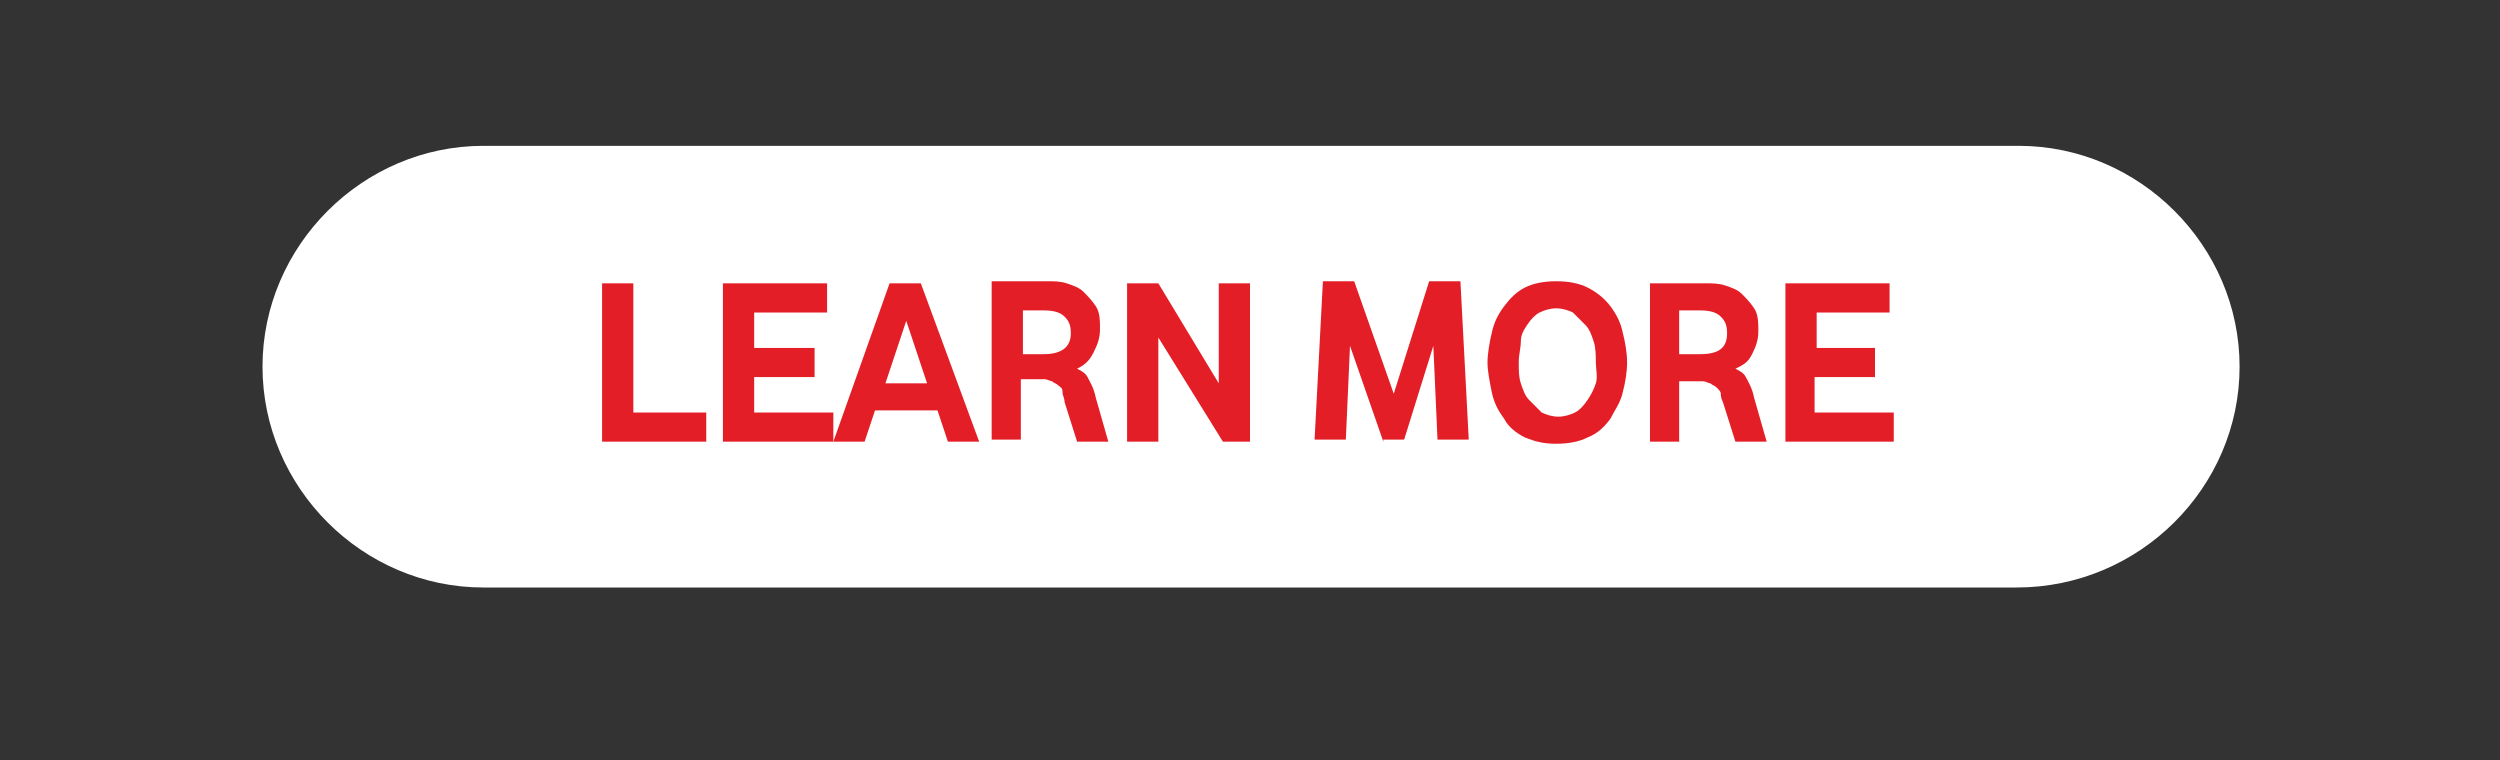 <?xml version="1.0" encoding="utf-8"?>
<!-- Generator: Adobe Illustrator 24.2.3, SVG Export Plug-In . SVG Version: 6.00 Build 0)  -->
<svg version="1.1" id="Layer_1" xmlns="http://www.w3.org/2000/svg" xmlns:xlink="http://www.w3.org/1999/xlink" x="0px" y="0px"
	 viewBox="0 0 120 36.5" style="enable-background:new 0 0 120 36.5;" xml:space="preserve">
<rect x="0" y="0" width="120" height="36.5" fill="#333333" stroke="none"/>
<style type="text/css">
	.st0{fill:#FFFFFF;}
	.st1{fill:#E41E26;}
</style>
<g>
	<path class="st0" d="M96.8,28.2H23.2c-5.8,0-10.6-4.8-10.6-10.6v0c0-5.8,4.8-10.6,10.6-10.6h73.7c5.8,0,10.6,4.8,10.6,10.6v0
		C107.5,23.4,102.7,28.2,96.8,28.2z"/>
	<g>
		<g>
			<path class="st1" d="M28.9,21.2v-7.6h1.5v6.2h3.5v1.4H28.9z"/>
			<path class="st1" d="M34.7,21.2v-7.6h5v1.4h-3.5v1.7h2.9v1.4h-2.9v1.7h3.8v1.4H34.7z"/>
			<path class="st1" d="M40,21.2l2.7-7.6h1.5l2.8,7.6h-1.5l-0.5-1.5H42l-0.5,1.5H40z M42.5,18.4h2l-1-3L42.5,18.4z"/>
			<path class="st1" d="M51.7,17.7c0.2,0.1,0.4,0.2,0.5,0.4c0.1,0.2,0.3,0.5,0.4,1l0.6,2.1h-1.5l-0.6-1.9C51.1,19.1,51,19,51,18.8
				s-0.1-0.2-0.2-0.3c-0.1-0.1-0.2-0.1-0.3-0.2c-0.1,0-0.2-0.1-0.4-0.1H49v2.9h-1.4v-7.6h2.7c0.3,0,0.6,0,0.9,0.1
				c0.3,0.1,0.6,0.2,0.8,0.4c0.2,0.2,0.4,0.4,0.6,0.7c0.2,0.3,0.2,0.7,0.2,1.1c0,0.4-0.1,0.7-0.3,1.1S52.1,17.5,51.7,17.7z M51.4,16
				c0-0.4-0.1-0.6-0.3-0.8c-0.2-0.2-0.5-0.3-1-0.3h-1V17h1C50.9,17,51.4,16.7,51.4,16z"/>
			<path class="st1" d="M54.1,21.2v-7.6h1.5l2.9,4.8v-4.8H60v7.6h-1.3l-3.1-5v5H54.1z"/>
			<path class="st1" d="M66.4,21.2l-1.6-4.6l-0.2,4.5h-1.5l0.4-7.6H65l1.9,5.4l1.7-5.4h1.5l0.4,7.6H69l-0.2-4.5l-1.4,4.5H66.4z"/>
			<path class="st1" d="M78.1,17.4c0,0.5-0.1,1-0.2,1.4c-0.1,0.5-0.4,0.9-0.6,1.3c-0.3,0.4-0.6,0.7-1.1,0.9
				c-0.4,0.2-0.9,0.3-1.5,0.3c-0.6,0-1-0.1-1.5-0.3c-0.4-0.2-0.8-0.5-1-0.9c-0.3-0.4-0.5-0.8-0.6-1.3c-0.1-0.5-0.2-1-0.2-1.4
				s0.1-1,0.2-1.4c0.1-0.5,0.3-0.9,0.6-1.3c0.3-0.4,0.6-0.7,1-0.9c0.4-0.2,0.9-0.3,1.5-0.3c0.6,0,1.1,0.1,1.5,0.3
				c0.4,0.2,0.8,0.5,1.1,0.9c0.3,0.4,0.5,0.8,0.6,1.3C78,16.4,78.1,16.9,78.1,17.4z M76.6,17.4c0-0.3,0-0.7-0.1-1s-0.2-0.6-0.4-0.8
				s-0.4-0.4-0.6-0.6c-0.2-0.1-0.5-0.2-0.8-0.2c-0.3,0-0.6,0.1-0.8,0.2c-0.2,0.1-0.4,0.3-0.6,0.6S73,16.1,73,16.4s-0.1,0.6-0.1,1
				s0,0.7,0.1,1s0.2,0.6,0.4,0.8s0.4,0.4,0.6,0.6c0.2,0.1,0.5,0.2,0.8,0.2c0.3,0,0.6-0.1,0.8-0.2s0.4-0.3,0.6-0.6s0.3-0.5,0.4-0.8
				S76.6,17.7,76.6,17.4z"/>
			<path class="st1" d="M83.3,17.7c0.2,0.1,0.4,0.2,0.5,0.4c0.1,0.2,0.3,0.5,0.4,1l0.6,2.1h-1.5l-0.6-1.9c-0.1-0.2-0.1-0.3-0.1-0.4
				s-0.1-0.2-0.2-0.3c-0.1-0.1-0.2-0.1-0.3-0.2c-0.1,0-0.2-0.1-0.4-0.1h-1.1v2.9h-1.4v-7.6h2.7c0.3,0,0.6,0,0.9,0.1
				c0.3,0.1,0.6,0.2,0.8,0.4c0.2,0.2,0.4,0.4,0.6,0.7c0.2,0.3,0.2,0.7,0.2,1.1c0,0.4-0.1,0.7-0.3,1.1S83.7,17.5,83.3,17.7z M82.9,16
				c0-0.4-0.1-0.6-0.3-0.8c-0.2-0.2-0.5-0.3-1-0.3h-1V17h1C82.5,17,82.9,16.7,82.9,16z"/>
			<path class="st1" d="M85.7,21.2v-7.6h5v1.4h-3.5v1.7H90v1.4h-2.9v1.7h3.8v1.4H85.7z"/>
		</g>
	</g>
</g>
</svg>
